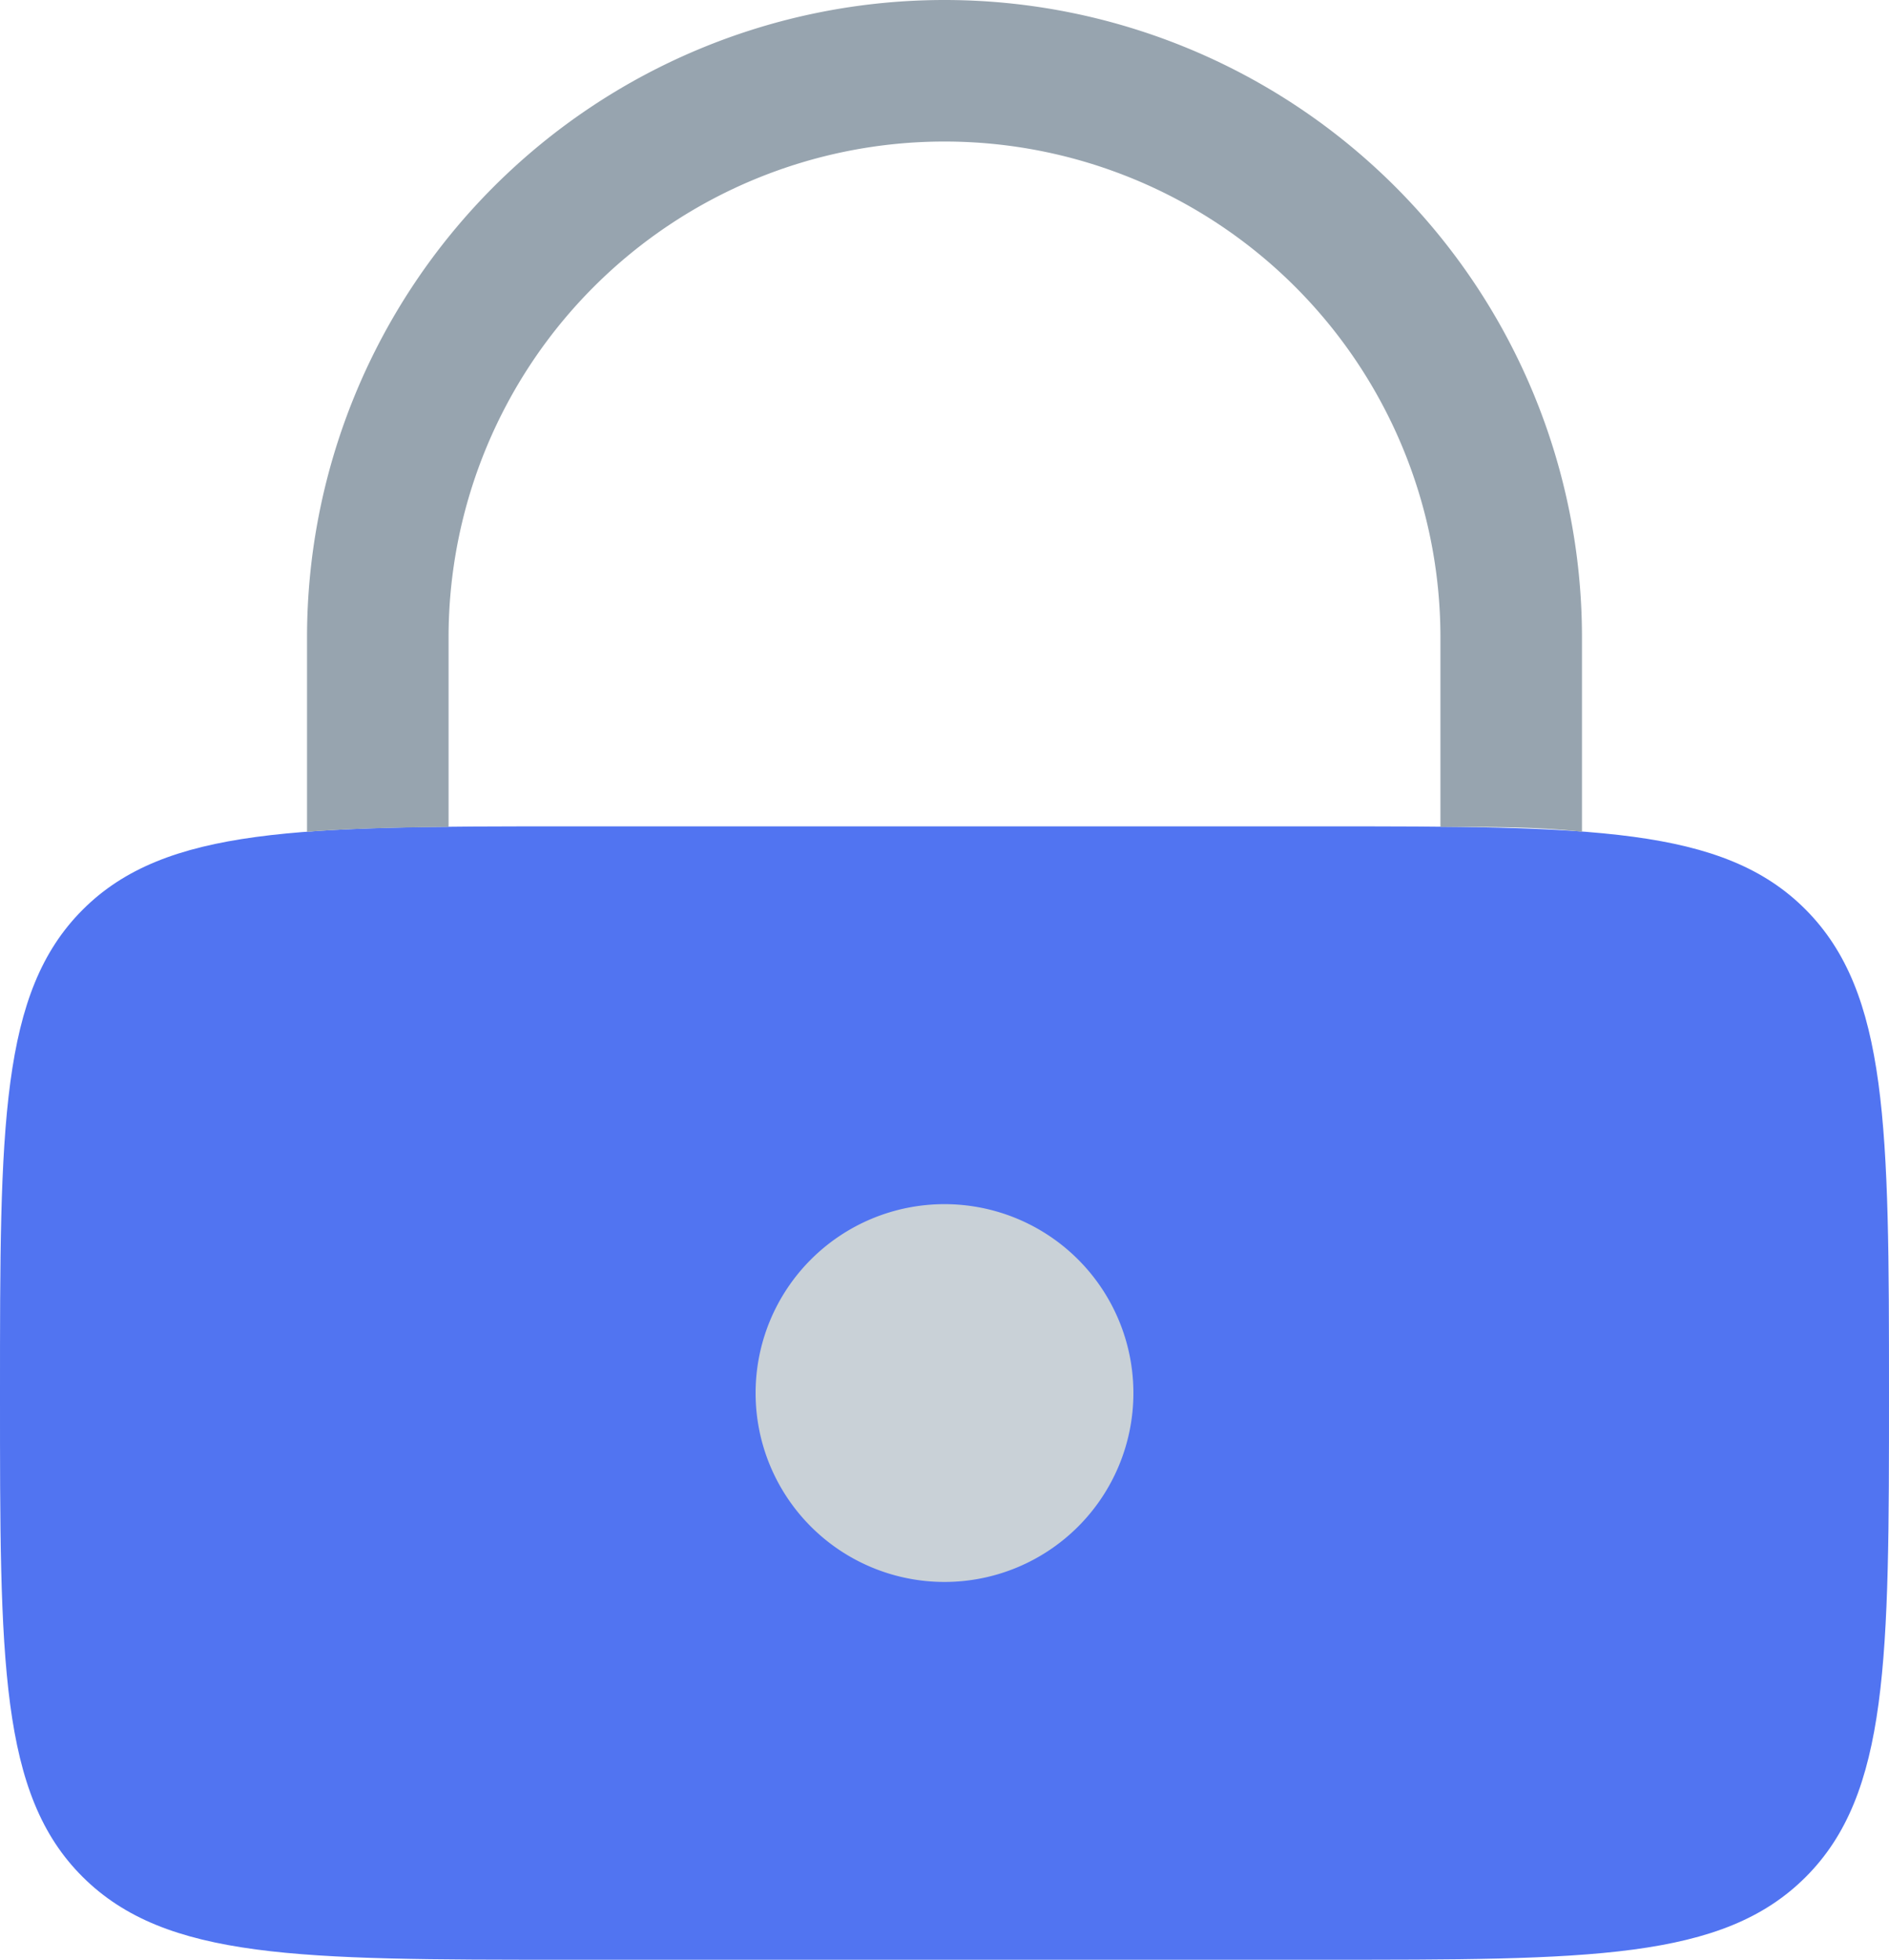<svg xmlns="http://www.w3.org/2000/svg" viewBox="0 0 34.7 36"><defs><style>.cls-1{fill:#5174f1;}.cls-2{fill:#c9d1d7;}.cls-3{fill:#97a4af;}</style></defs><g id="Layer_2" data-name="Layer 2"><g id="Layer_4" data-name="Layer 4"><path class="cls-1" d="M0,25.59c0-4.91,0-7.36,1.52-8.88s4-1.53,8.89-1.53H24.29c4.91,0,7.36,0,8.88,1.53s1.53,4,1.53,8.88,0,7.36-1.53,8.89S29.2,36,24.29,36H10.41c-4.91,0-7.36,0-8.89-1.52S0,30.5,0,25.59Z"></path><path class="cls-2" d="M17.35,29.06a3.47,3.47,0,1,0-3.47-3.47A3.47,3.47,0,0,0,17.35,29.06Z"></path><path class="cls-3" d="M8.24,11.71a9.11,9.11,0,0,1,18.22,0v3.48c1,0,1.84,0,2.6.09V11.71a11.71,11.71,0,1,0-23.42,0v3.57c.76-.06,1.62-.08,2.6-.09Z"></path></g></g></svg>